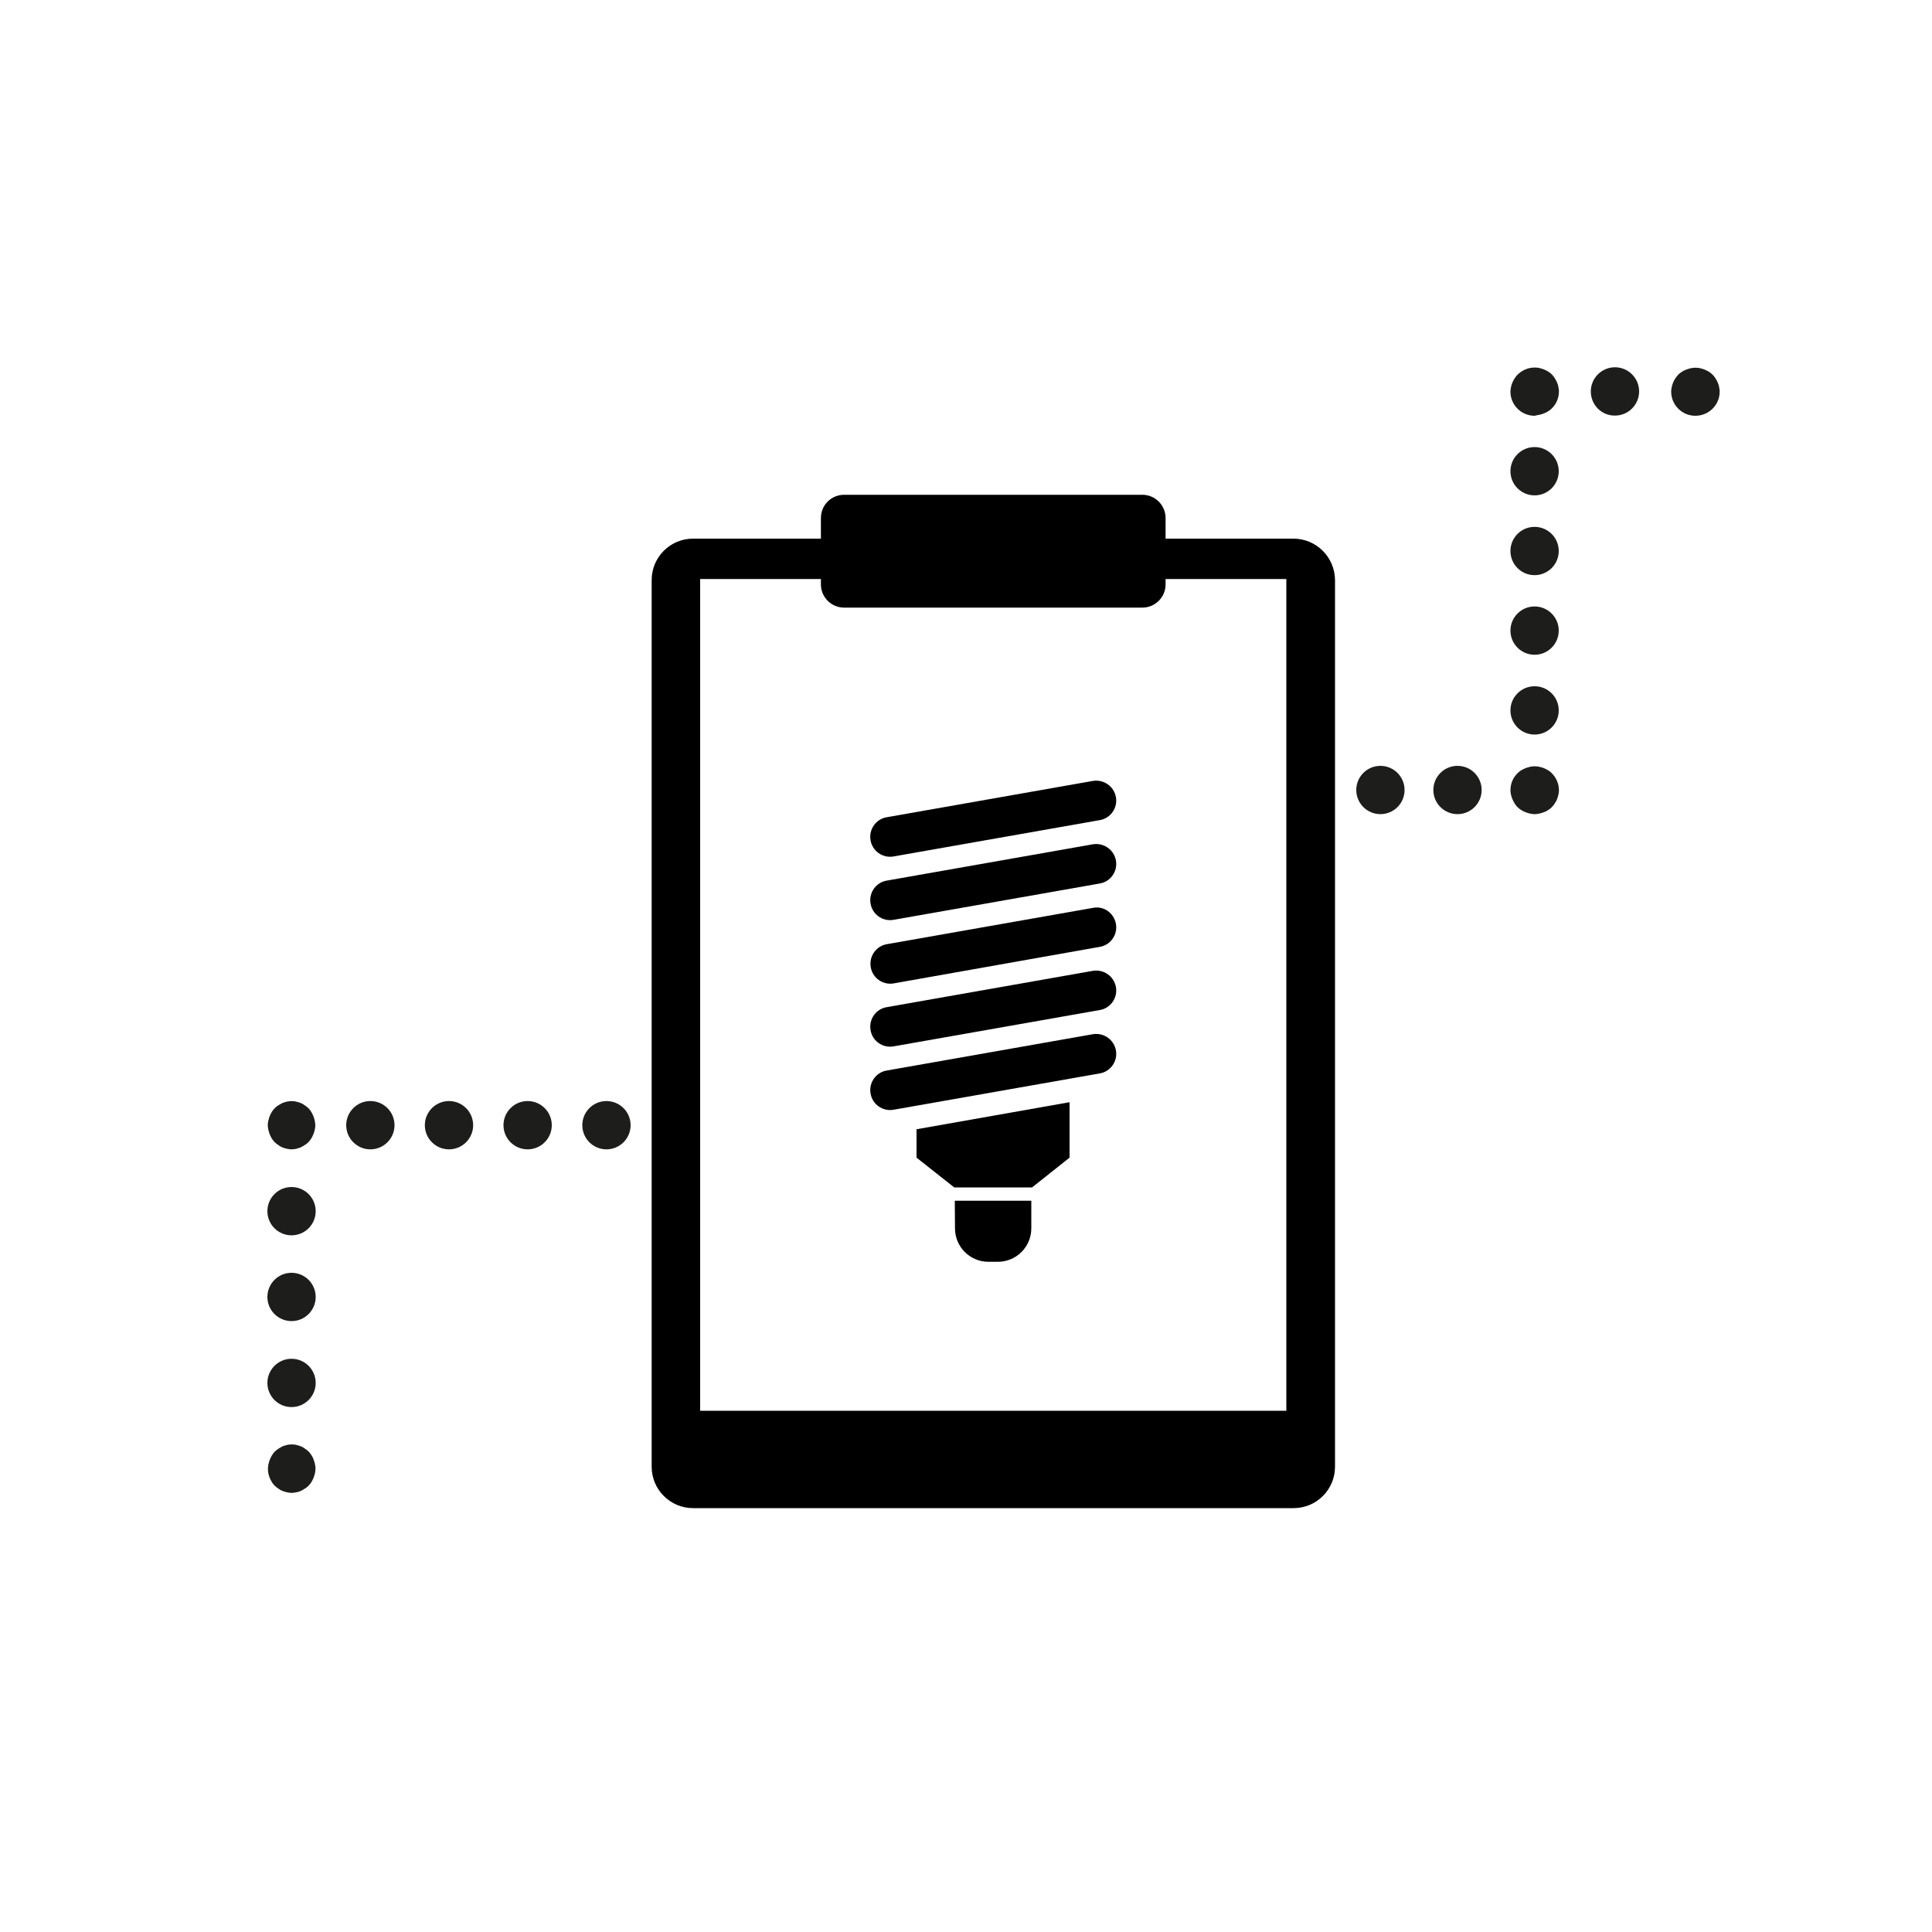 <?xml version="1.0" encoding="utf-8"?>
<!-- Generator: Adobe Illustrator 24.3.0, SVG Export Plug-In . SVG Version: 6.00 Build 0)  -->
<svg version="1.1" id="Ebene_1" xmlns="http://www.w3.org/2000/svg" xmlns:xlink="http://www.w3.org/1999/xlink" x="0px" y="0px"
	 viewBox="0 0 1000 1000" style="enable-background:new 0 0 1000 1000;" xml:space="preserve">
<style type="text/css">
	.st0{fill:#1D1D1B;}
</style>
<g>
	<path class="st0" d="M150.9,772.7c-0.4,0-0.8,0-1.2-0.1s-0.8-0.1-1.2-0.2c-0.8-0.2-1.6-0.4-2.3-0.7c-0.8-0.3-1.5-0.7-2.1-1.2
		c-0.3-0.2-0.7-0.5-1-0.7c-0.3-0.3-0.6-0.5-0.9-0.8c-0.3-0.3-0.6-0.6-0.8-0.9c-0.3-0.3-0.5-0.7-0.7-1c-0.4-0.7-0.8-1.4-1.1-2.2
		c-0.6-1.5-1-3.1-0.9-4.8c0-0.4,0-0.8,0.1-1.2c0-0.4,0.1-0.8,0.2-1.2c0.2-0.8,0.4-1.6,0.7-2.3c0.3-0.8,0.7-1.5,1.1-2.2
		c0.2-0.3,0.5-0.7,0.7-1s0.5-0.6,0.8-0.9c0.6-0.6,1.2-1.1,1.9-1.5c0.7-0.5,1.4-0.8,2.1-1.2c0.8-0.3,1.5-0.5,2.3-0.7
		c0.4-0.1,0.8-0.2,1.2-0.2c0.8-0.1,1.6-0.1,2.4,0c0.4,0,0.8,0.1,1.2,0.2c0.8,0.2,1.6,0.4,2.3,0.7c0.8,0.3,1.5,0.7,2.1,1.2
		c0.3,0.2,0.7,0.5,1,0.7c0.3,0.3,0.6,0.5,0.9,0.8c0.3,0.3,0.6,0.6,0.8,0.9s0.5,0.7,0.7,1c0.5,0.7,0.8,1.4,1.1,2.2
		c0.3,0.8,0.5,1.5,0.7,2.3c0.1,0.4,0.1,0.8,0.2,1.2s0.1,0.8,0.1,1.2c0,1.6-0.4,3.3-1,4.8c-0.3,0.8-0.7,1.5-1.1,2.2
		c-0.2,0.3-0.5,0.7-0.7,1c-0.3,0.3-0.5,0.6-0.8,0.9c-0.3,0.3-0.6,0.6-0.9,0.8c-0.3,0.3-0.7,0.5-1,0.7c-0.7,0.5-1.4,0.8-2.1,1.2
		c-0.8,0.3-1.5,0.6-2.3,0.7c-0.4,0.1-0.8,0.1-1.2,0.2S151.3,772.7,150.9,772.7z"/>
	<path class="st0" d="M138.4,715.8c0-6.9,5.6-12.5,12.5-12.5c0,0,0,0,0,0l0,0c6.9,0,12.5,5.6,12.5,12.5l0,0
		c0,6.9-5.6,12.5-12.5,12.5l0,0C144,728.3,138.4,722.7,138.4,715.8z M138.4,671.3c0-6.9,5.6-12.5,12.5-12.5l0,0
		c6.9,0,12.5,5.6,12.5,12.5l0,0c0,6.9-5.6,12.5-12.5,12.5l0,0C144,683.8,138.4,678.2,138.4,671.3L138.4,671.3z M138.4,626.9
		c0-6.9,5.6-12.5,12.5-12.5l0,0c6.9,0,12.5,5.6,12.5,12.5l0,0c0,6.9-5.6,12.5-12.5,12.5l0,0C144,639.4,138.4,633.8,138.4,626.9
		C138.4,626.9,138.4,626.9,138.4,626.9L138.4,626.9z"/>
	<path class="st0" d="M150.9,594.9c-0.4,0-0.8,0-1.2-0.1s-0.8-0.1-1.2-0.2c-0.8-0.2-1.6-0.4-2.3-0.7c-0.8-0.3-1.5-0.7-2.1-1.2
		c-0.3-0.2-0.7-0.5-1-0.7c-0.3-0.3-0.6-0.5-0.9-0.8c-0.3-0.3-0.6-0.6-0.8-0.9c-0.3-0.3-0.5-0.7-0.7-1c-0.4-0.7-0.8-1.4-1.1-2.2
		c-0.3-0.8-0.5-1.5-0.7-2.3c-0.1-0.4-0.1-0.8-0.2-1.2s-0.1-0.8-0.1-1.2s0-0.8,0.1-1.2c0-0.4,0.1-0.8,0.2-1.2
		c0.2-0.8,0.4-1.6,0.7-2.3c0.3-0.8,0.7-1.5,1.1-2.2c0.2-0.3,0.5-0.7,0.7-1c0.3-0.3,0.5-0.6,0.8-0.9c0.3-0.3,0.6-0.6,0.9-0.8
		c0.3-0.3,0.7-0.5,1-0.7c0.7-0.5,1.4-0.8,2.1-1.2c0.8-0.3,1.5-0.5,2.3-0.7c0.4-0.1,0.8-0.1,1.2-0.2c0.8-0.1,1.6-0.1,2.4,0
		c0.4,0,0.8,0.1,1.2,0.2c0.8,0.2,1.6,0.4,2.3,0.7c0.8,0.3,1.5,0.7,2.1,1.2c0.3,0.2,0.7,0.5,1,0.7c0.3,0.3,0.6,0.5,0.9,0.8
		c0.3,0.3,0.6,0.6,0.8,0.9c0.3,0.3,0.5,0.7,0.7,1c0.4,0.7,0.8,1.4,1.1,2.2c0.3,0.8,0.5,1.5,0.7,2.3c0.1,0.4,0.1,0.8,0.2,1.2
		c0,0.4,0.1,0.8,0.1,1.2c0,0.4,0,0.8-0.1,1.2c0,0.4-0.1,0.8-0.2,1.2c-0.2,0.8-0.4,1.6-0.7,2.3c-0.3,0.8-0.7,1.5-1.1,2.2
		c-0.2,0.3-0.5,0.7-0.7,1c-0.3,0.3-0.5,0.6-0.8,0.9c-0.3,0.3-0.6,0.6-0.9,0.8c-0.3,0.3-0.7,0.5-1,0.7c-0.7,0.5-1.4,0.8-2.1,1.2
		c-0.8,0.3-1.5,0.5-2.3,0.7c-0.4,0.1-0.8,0.2-1.2,0.2S151.3,594.9,150.9,594.9z"/>
	<path class="st0" d="M301.4,582.4c0-6.9,5.6-12.5,12.5-12.5l0,0c6.9,0,12.5,5.6,12.5,12.5l0,0c0,6.9-5.6,12.5-12.5,12.5l0,0
		C307,594.9,301.4,589.3,301.4,582.4z M260.6,582.4c0-6.9,5.6-12.5,12.5-12.5l0,0c6.9,0,12.5,5.6,12.5,12.5l0,0
		c0,6.9-5.6,12.5-12.5,12.5l0,0C266.2,594.9,260.6,589.3,260.6,582.4L260.6,582.4z M219.9,582.4c0-6.9,5.6-12.5,12.5-12.5l0,0
		c6.9,0,12.5,5.6,12.5,12.5l0,0c0,6.9-5.6,12.5-12.5,12.5l0,0C225.5,594.9,219.9,589.3,219.9,582.4L219.9,582.4z M179.2,582.4
		c0-6.9,5.6-12.5,12.5-12.5l0,0c6.9,0,12.5,5.6,12.5,12.5l0,0c0,6.9-5.6,12.5-12.5,12.5l0,0C184.8,594.9,179.2,589.3,179.2,582.4
		L179.2,582.4z"/>
	<path class="st0" d="M741.9,408.9c0-6.9,5.6-12.5,12.5-12.5l0,0c6.9,0,12.5,5.6,12.5,12.5c0,0,0,0,0,0l0,0
		c0,6.9-5.6,12.5-12.5,12.5l0,0C747.5,421.4,741.9,415.8,741.9,408.9z M702,408.9c0-6.9,5.6-12.5,12.5-12.5c0,0,0,0,0,0l0,0
		c6.9,0,12.5,5.6,12.5,12.5l0,0c0,6.9-5.6,12.5-12.5,12.5l0,0C707.6,421.4,702,415.8,702,408.9L702,408.9z"/>
	<path class="st0" d="M794.3,421.4c-0.4,0-0.8,0-1.2-0.1s-0.8-0.1-1.2-0.2c-0.8-0.2-1.6-0.4-2.3-0.7c-0.8-0.3-1.5-0.7-2.2-1.1
		c-0.3-0.2-0.7-0.5-1-0.7c-0.3-0.3-0.6-0.5-0.9-0.8c-0.3-0.3-0.6-0.6-0.8-0.9c-0.3-0.3-0.5-0.7-0.7-1c-0.9-1.4-1.5-2.9-1.9-4.5
		c-0.1-0.4-0.2-0.8-0.2-1.2s-0.1-0.8-0.1-1.2c0-3.3,1.3-6.5,3.7-8.8c0.3-0.3,0.6-0.6,0.9-0.8c0.3-0.2,0.6-0.5,1-0.7
		c0.7-0.4,1.4-0.8,2.2-1.1c0.8-0.3,1.5-0.5,2.3-0.7c0.4-0.1,0.8-0.1,1.2-0.2c0.8-0.1,1.6-0.1,2.5,0c0.4,0,0.8,0.1,1.2,0.2
		c0.8,0.2,1.6,0.4,2.3,0.7c0.8,0.3,1.5,0.7,2.2,1.1c0.3,0.2,0.7,0.5,1,0.7s0.6,0.5,0.9,0.8c2.3,2.3,3.7,5.5,3.7,8.8
		c0,0.4,0,0.8-0.1,1.2c0,0.4-0.1,0.8-0.2,1.2c-0.2,0.8-0.4,1.6-0.7,2.3c-0.3,0.8-0.7,1.5-1.2,2.2c-0.2,0.3-0.5,0.7-0.7,1
		c-0.3,0.3-0.5,0.6-0.8,0.9c-0.3,0.3-0.6,0.6-0.9,0.8s-0.7,0.5-1,0.7c-0.7,0.5-1.4,0.8-2.2,1.1c-0.8,0.3-1.5,0.5-2.3,0.7
		c-0.4,0.1-0.8,0.1-1.2,0.2S794.7,421.4,794.3,421.4z"/>
	<path class="st0" d="M781.8,367.7c0-6.9,5.6-12.5,12.5-12.5l0,0c6.9,0,12.5,5.6,12.5,12.5l0,0c0,6.9-5.6,12.5-12.5,12.5l0,0
		C787.4,380.2,781.8,374.6,781.8,367.7z M781.8,326.4c0-6.9,5.6-12.5,12.5-12.5l0,0c6.9,0,12.5,5.6,12.5,12.5l0,0
		c0,6.9-5.6,12.5-12.5,12.5l0,0C787.4,338.9,781.8,333.3,781.8,326.4L781.8,326.4z M781.8,285.2c0-6.9,5.6-12.5,12.5-12.5l0,0
		c6.9,0,12.5,5.6,12.5,12.5l0,0c0,6.9-5.6,12.5-12.5,12.5l0,0C787.4,297.7,781.8,292.1,781.8,285.2L781.8,285.2z M781.8,243.9
		c0-6.9,5.6-12.5,12.5-12.5l0,0c6.9,0,12.5,5.6,12.5,12.5l0,0c0,6.9-5.6,12.5-12.5,12.5l0,0C787.4,256.4,781.8,250.8,781.8,243.9
		L781.8,243.9z"/>
	<path class="st0" d="M794.3,215.2c-6.9,0-12.5-5.6-12.5-12.5c0-0.4,0-0.8,0.1-1.2s0.1-0.8,0.2-1.2c0.3-1.6,1-3.1,1.9-4.5
		c0.2-0.3,0.5-0.7,0.7-1c0.3-0.3,0.5-0.6,0.8-0.9c2.7-2.6,6.3-4,10.1-3.6c0.4,0,0.8,0.1,1.2,0.2c0.8,0.2,1.6,0.4,2.3,0.7
		c0.8,0.3,1.5,0.7,2.2,1.1c0.3,0.2,0.7,0.5,1,0.7s0.6,0.5,0.9,0.8c0.3,0.3,0.6,0.6,0.8,0.9c0.3,0.3,0.5,0.7,0.7,1
		c0.5,0.7,0.8,1.4,1.2,2.2c0.3,0.8,0.6,1.5,0.7,2.3c0.1,0.4,0.1,0.8,0.2,1.2s0.1,0.8,0.1,1.2c0,3.3-1.3,6.5-3.7,8.8
		c-0.3,0.3-0.6,0.6-0.9,0.8c-0.3,0.2-0.6,0.5-1,0.7c-0.7,0.4-1.4,0.8-2.2,1.1c-0.8,0.3-1.5,0.5-2.3,0.7c-0.4,0.1-0.8,0.1-1.2,0.2
		S794.7,215.2,794.3,215.2z"/>
	<path class="st0" d="M823.4,202.6c0-6.9,5.6-12.5,12.5-12.5l0,0c6.9,0,12.5,5.6,12.5,12.5l0,0c0,6.9-5.6,12.5-12.5,12.5l0,0
		C829,215.2,823.4,209.6,823.4,202.6L823.4,202.6z"/>
	<path class="st0" d="M877.5,215.2c-6.9,0-12.5-5.6-12.5-12.5c0-0.4,0-0.8,0.1-1.2s0.1-0.8,0.2-1.2c0.2-0.8,0.4-1.6,0.7-2.3
		c0.3-0.8,0.7-1.5,1.2-2.2c0.2-0.3,0.5-0.7,0.7-1c0.3-0.3,0.5-0.6,0.8-0.9c0.3-0.3,0.6-0.6,0.9-0.8s0.7-0.5,1-0.7
		c0.7-0.5,1.4-0.8,2.2-1.1c0.8-0.3,1.5-0.5,2.3-0.7c0.4-0.1,0.8-0.1,1.2-0.2c0.8-0.1,1.6-0.1,2.5,0c0.4,0,0.8,0.1,1.2,0.2
		c0.8,0.2,1.6,0.4,2.3,0.7c0.8,0.3,1.5,0.7,2.2,1.1c0.3,0.2,0.7,0.5,1,0.7c0.3,0.3,0.6,0.5,0.9,0.8c0.3,0.3,0.6,0.6,0.8,0.9
		c0.3,0.3,0.5,0.7,0.7,1c0.5,0.7,0.8,1.4,1.2,2.2c0.3,0.8,0.6,1.5,0.7,2.3c0.1,0.4,0.1,0.8,0.2,1.2s0.1,0.8,0.1,1.2
		C890.1,209.6,884.5,215.2,877.5,215.2L877.5,215.2z"/>
</g>
<path d="M669.5,278.8H358.7c-11.8,0-21.4,9.6-21.4,21.4v459c0,11.8,9.6,21.4,21.4,21.4h310.9c11.8,0,21.4-9.6,21.4-21.4v-459
	C690.9,288.4,681.3,278.8,669.5,278.8z M665.8,730.2H362.4V299.7h303.4V730.2z"/>
<path d="M436.9,256.1h154.4c6.6,0,12,5.4,12,12v34.4c0,6.6-5.4,12-12,12H436.9c-6.6,0-12-5.4-12-12v-34.4
	C424.9,261.4,430.3,256.1,436.9,256.1z"/>
<g>
	<path d="M577.6,510.9L577.6,510.9c1,5.6-2.8,11-8.4,11.9l-106.7,18.8c-5.6,1-11-2.8-11.9-8.4l0,0c-1-5.6,2.8-11,8.4-11.9
		l106.7-18.8C571.3,501.6,576.6,505.3,577.6,510.9z"/>
	<path d="M577.6,478.2L577.6,478.2c1,5.6-2.8,11-8.4,11.9L462.6,509c-5.6,1-11-2.8-11.9-8.4l0,0c-1-5.6,2.8-11,8.4-11.9l106.7-18.8
		C571.3,468.8,576.6,472.6,577.6,478.2z"/>
	<path d="M577.6,543.7L577.6,543.7c1,5.6-2.8,11-8.4,11.9l-106.7,18.8c-5.6,1-11-2.8-11.9-8.4l0,0c-1-5.6,2.8-11,8.4-11.9
		l106.7-18.8C571.3,534.4,576.6,538.1,577.6,543.7z"/>
	<path d="M577.6,445.4L577.6,445.4c1,5.6-2.8,11-8.4,11.9l-106.7,18.8c-5.6,1-11-2.8-11.9-8.4l0,0c-1-5.6,2.8-11,8.4-11.9L565.7,437
		C571.3,436.1,576.6,439.8,577.6,445.4z"/>
	<path d="M577.6,412.6L577.6,412.6c1,5.6-2.8,11-8.4,11.9l-106.7,18.8c-5.6,1-11-2.8-11.9-8.4l0,0c-1-5.6,2.8-11,8.4-11.9
		l106.7-18.8C571.3,403.3,576.6,407,577.6,412.6z"/>
	<polygon points="514,577.5 514,577.5 474.4,584.5 474.4,599.2 493.9,614.6 514,614.6 514.1,614.6 534.2,614.6 553.6,599.2 
		553.6,570.5 	"/>
	<path d="M494.2,621.5h39.6l0,0v14.3c0,9.6-7.8,17.3-17.3,17.3l0,0h-4.9c-9.6,0-17.3-7.8-17.3-17.3l0,0L494.2,621.5L494.2,621.5z"/>
</g>
</svg>
